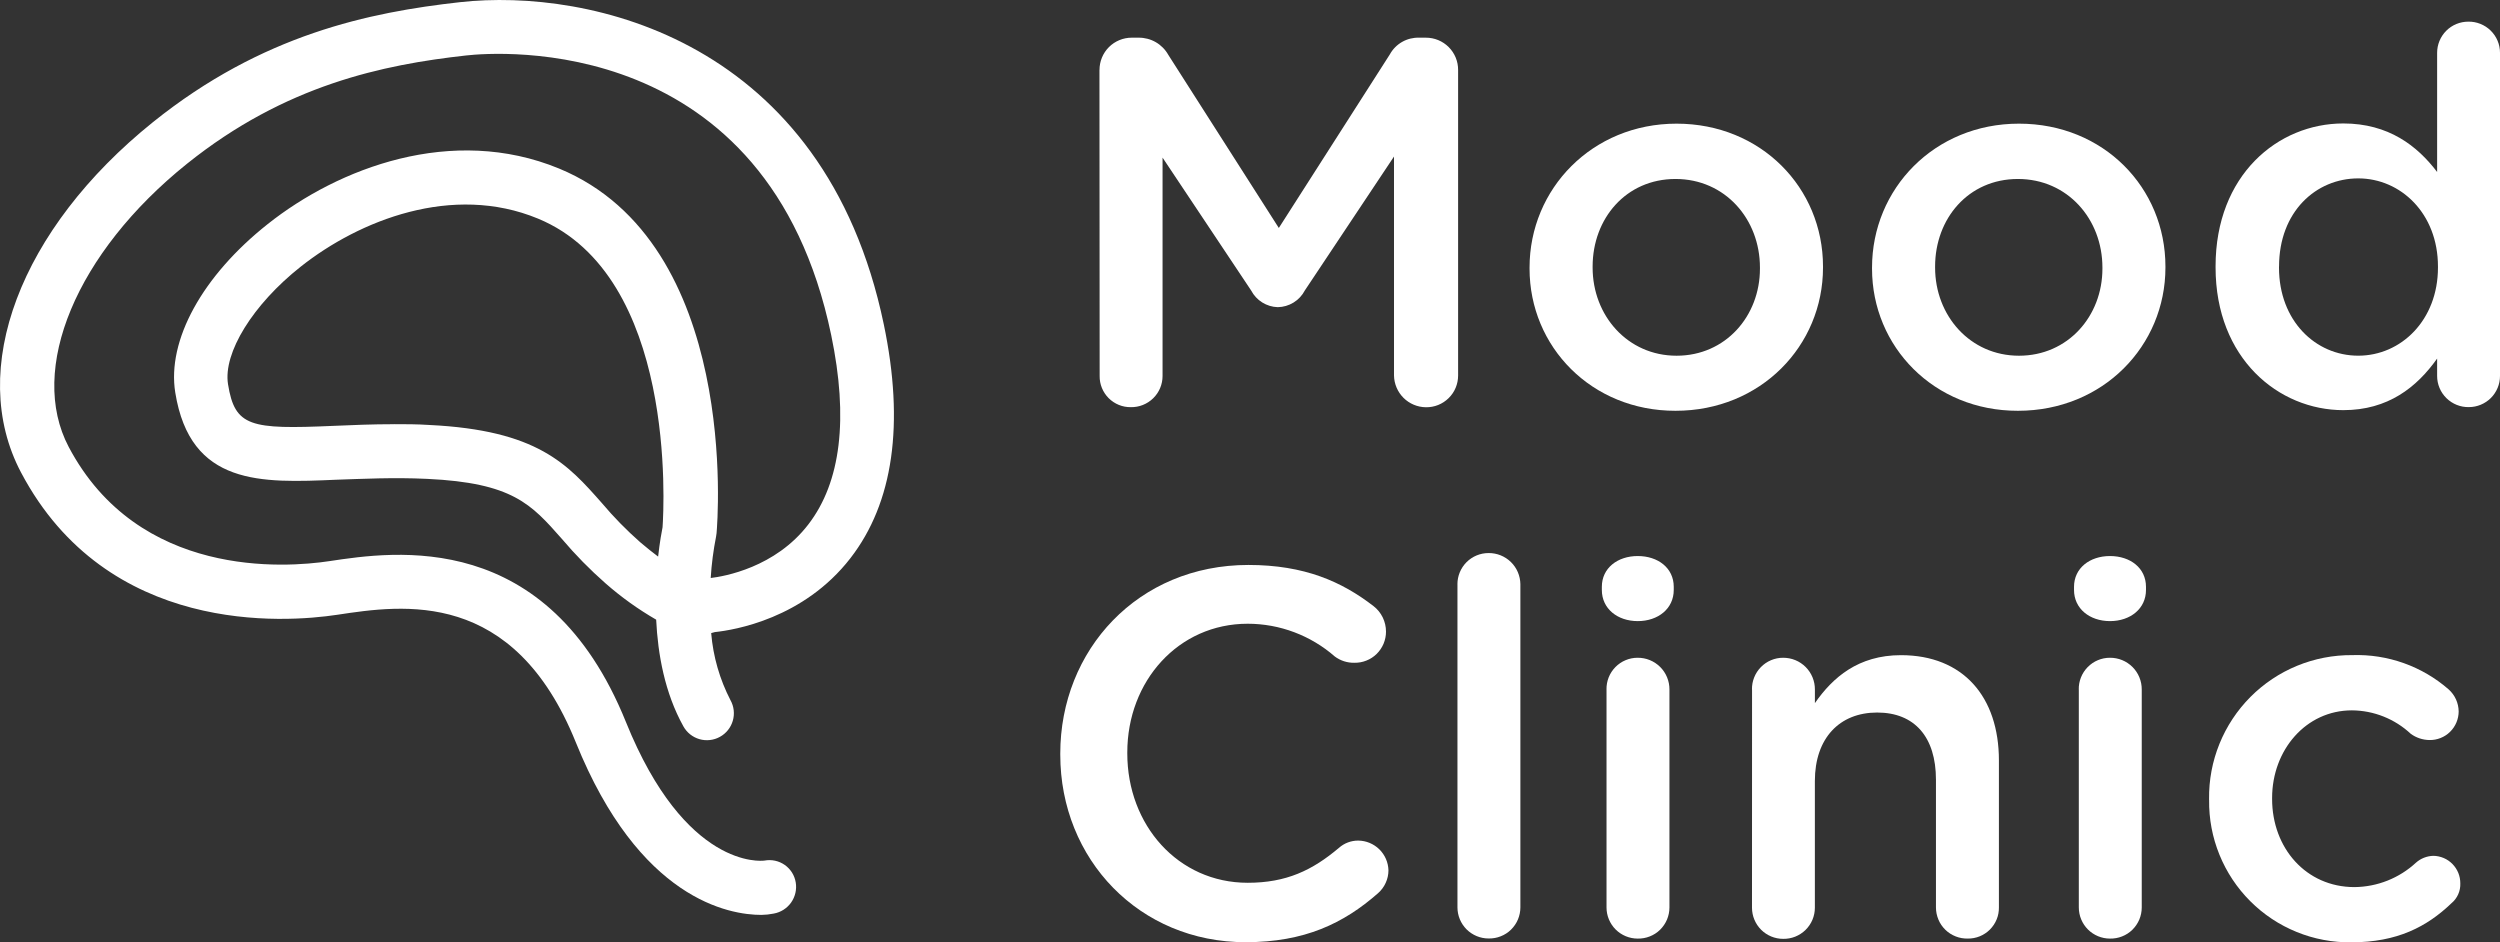 <?xml version="1.0" encoding="UTF-8"?> <svg xmlns="http://www.w3.org/2000/svg" id="Layer_2" data-name="Layer 2" viewBox="0 0 897.06 338.13"><rect x="0" y="0" width="897.06" height="338.13" fill="#333333" stroke="none"/><defs><style> .cls-1 { fill: #fff; } </style></defs><g id="Layer_1-2" data-name="Layer 1"><g><path class="cls-1" d="M273.23,328.29c-11.57,0-43.82-5.45-66.61-61.91-22.34-55.32-61.96-49.36-85.64-45.78-18.79,2.84-82.49,7.53-113.44-51.08-19.46-36.82-.4-87.34,47.39-125.73C94.1,12.33,132.6,4.4,165.06.78c46.47-5.16,130.78,13.41,152.07,115.63,7.46,35.75,3.42,64.01-11.98,83.88-16.82,21.72-41.65,25.78-48.64,26.52l-1.32.36c.7,8.41,3.05,16.59,6.93,24.09.62,1.11,1.01,2.33,1.15,3.59.14,1.26.04,2.54-.32,3.76-.35,1.22-.94,2.36-1.73,3.35-.79.99-1.77,1.82-2.88,2.43-1.11.62-2.33,1.01-3.59,1.15-1.26.15-2.54.04-3.76-.31-1.22-.35-2.36-.94-3.35-1.73-.99-.79-1.82-1.77-2.43-2.88-6.7-12.02-9.16-25.92-9.76-38.27-6.48-3.74-12.57-8.11-18.19-13.05-5.6-4.92-10.82-10.24-15.64-15.93-11.04-12.51-17.7-20.11-48.37-21.54-12.09-.58-22.99,0-32.62.31-26.92,1.18-52.35,2.23-57.74-31.28-3.02-18.7,9.7-41.87,33.18-60.46,25.34-20.11,66.11-35.75,104.52-19.93,64.93,26.81,56.91,126.62,56.53,130.84-.04.42-.1.84-.18,1.25-.97,4.9-1.61,9.85-1.92,14.84,4.76-.56,23.15-3.71,35.06-19.26,11.66-15.17,14.41-37.98,8.18-67.88C275.53,11.1,178.29,18.67,167.27,19.9c-29.72,3.31-64.8,10.5-100.17,38.86-39.73,31.88-57.15,73.73-42.45,101.6,25.02,47.35,77.87,43.35,93.46,41,23.46-3.53,78.4-11.82,106.47,57.67,21.34,52.89,48.62,49.94,49.78,49.76,1.25-.23,2.54-.21,3.78.06,1.24.27,2.42.79,3.46,1.52,1.04.73,1.92,1.67,2.6,2.74.67,1.08,1.13,2.28,1.33,3.54.42,2.53-.19,5.12-1.67,7.22-1.49,2.09-3.74,3.51-6.26,3.95-1.44.29-2.91.45-4.38.47ZM141.4,152.2c4.04,0,8.24,0,12.62.29,38.86,1.88,49.58,14.01,61.98,28.06,4.22,5.01,8.82,9.7,13.74,14.03,2.35,1.99,4.47,3.69,6.41,5.14.58-5.21,1.27-8.94,1.59-10.52.51-7.33,5.07-90.18-44.69-110.76-30.68-12.69-64.08.58-85.13,17.23-17.18,13.58-27.91,30.95-26.1,42.21,2.46,15.26,7.98,16.24,37.81,14.93,6.7-.29,13.94-.6,21.83-.6h-.07Z"></path><path class="cls-1" d="M394.53,25.11c0-1.52.29-3.04.87-4.44.58-1.41,1.43-2.69,2.51-3.77,1.08-1.08,2.36-1.93,3.77-2.51,1.41-.58,2.92-.88,4.44-.87h2.44c2.17-.02,4.3.54,6.17,1.62,1.87,1.08,3.42,2.65,4.48,4.54l39.66,62.12,39.84-62.29c1.03-1.87,2.54-3.41,4.4-4.47,1.85-1.06,3.95-1.58,6.08-1.52h2.44c1.52,0,3.03.29,4.44.87,1.41.58,2.69,1.44,3.76,2.51,1.08,1.08,1.93,2.36,2.51,3.77.58,1.41.87,2.92.86,4.44v109.62c0,1.51-.29,3.01-.88,4.41-.58,1.4-1.44,2.66-2.52,3.72-1.08,1.06-2.36,1.9-3.76,2.46-1.41.56-2.91.84-4.42.81-3.01-.04-5.89-1.25-8.02-3.38-2.13-2.13-3.35-5-3.4-8.01V56.17l-32,48.06c-.93,1.78-2.33,3.28-4.04,4.33-1.71,1.05-3.67,1.63-5.68,1.66-1.98-.06-3.9-.65-5.58-1.7-1.68-1.05-3.04-2.53-3.96-4.28l-31.79-47.68v78.36c0,1.49-.29,2.96-.87,4.33-.57,1.37-1.42,2.61-2.48,3.65-1.06,1.04-2.32,1.86-3.7,2.41-1.38.55-2.86.82-4.34.79-1.47.02-2.94-.25-4.3-.81-1.36-.55-2.6-1.38-3.65-2.42-1.04-1.04-1.86-2.28-2.42-3.65s-.83-2.83-.81-4.3l-.07-109.8Z"></path><path class="cls-1" d="M548.84,96.39v-.38c0-28.24,22.46-51.64,52.75-51.64s52.55,23.01,52.55,51.26v.38c0,28.04-22.34,51.39-52.93,51.39-30.12.04-52.37-22.97-52.37-51.01ZM631.51,96.39v-.38c0-17.41-12.53-31.79-30.3-31.79s-29.74,14.21-29.74,31.42v.38c0,17.2,12.53,31.62,30.12,31.62s29.92-14.23,29.92-31.24Z"></path><path class="cls-1" d="M671.73,96.39v-.38c0-28.24,22.34-51.64,52.73-51.64s52.55,23.01,52.55,51.26v.38c0,28.04-22.34,51.39-52.93,51.39-30.1.04-52.35-22.97-52.35-51.01ZM754.4,96.39v-.38c0-17.41-12.53-31.79-30.32-31.79s-29.72,14.21-29.72,31.42v.38c0,17.2,12.51,31.62,30.1,31.62s29.94-14.23,29.94-31.24Z"></path><path class="cls-1" d="M897.06,134.91c0,2.96-1.18,5.8-3.27,7.9-2.1,2.09-4.94,3.27-7.9,3.27-1.49.03-2.96-.24-4.34-.79-1.38-.55-2.64-1.37-3.7-2.41s-1.91-2.28-2.48-3.65c-.58-1.37-.87-2.84-.87-4.33v-6.23c-7.31,10.28-17.58,18.5-33.67,18.5-23.19,0-45.83-18.5-45.83-51.23v-.38c0-32.73,22.34-51.26,45.83-51.26,16.27,0,26.54,8.04,33.67,17.41V18.94c0-2.96,1.18-5.8,3.27-7.9,2.09-2.1,4.94-3.27,7.9-3.27,1.49-.03,2.96.24,4.34.79,1.38.55,2.64,1.37,3.7,2.41,1.06,1.04,1.91,2.28,2.48,3.65.58,1.37.87,2.84.87,4.33v115.96ZM817.76,95.63v.38c0,19.08,13.09,31.62,28.44,31.62s28.6-12.74,28.6-31.62v-.38c0-19.08-13.41-31.62-28.6-31.62s-28.42,11.98-28.42,31.62h-.02Z"></path><path class="cls-1" d="M380.45,270.8v-.38c0-37.22,27.86-67.7,67.52-67.7,20.11,0,33.52,5.99,44.89,14.77,1.4,1.08,2.52,2.47,3.3,4.06.77,1.59,1.17,3.33,1.17,5.1,0,1.49-.3,2.96-.87,4.33-.58,1.37-1.42,2.61-2.48,3.66-1.06,1.04-2.32,1.86-3.71,2.4-1.38.55-2.86.81-4.35.78-2.49.04-4.93-.75-6.93-2.23-8.66-7.58-19.77-11.77-31.28-11.78-24.87,0-43.21,20.56-43.21,46.18v.38c0,25.63,18.17,46.39,43.21,46.39,13.85,0,23.19-4.47,32.73-12.53,1.91-1.69,4.37-2.62,6.93-2.61,2.84.03,5.55,1.16,7.57,3.14,2.02,1.99,3.19,4.68,3.27,7.52,0,1.56-.34,3.09-.99,4.51-.64,1.42-1.58,2.68-2.75,3.71-12.36,10.86-26.37,17.58-47.5,17.58-38.1.04-66.52-29.69-66.52-67.28Z"></path><path class="cls-1" d="M522.96,209.62c0-2.96,1.18-5.8,3.27-7.9,2.1-2.1,4.94-3.27,7.9-3.27,2.99-.03,5.88,1.13,8.02,3.22,2.14,2.09,3.36,4.95,3.4,7.95v115.96c0,1.49-.3,2.96-.87,4.33s-1.42,2.61-2.48,3.66-2.32,1.86-3.71,2.4c-1.38.55-2.86.81-4.35.78-2.96,0-5.8-1.18-7.9-3.27-2.09-2.1-3.27-4.94-3.27-7.9v-115.96Z"></path><path class="cls-1" d="M574.78,210.56c0-6.7,5.61-11.04,12.89-11.04s12.91,4.31,12.91,11.04v1.14c0,6.7-5.61,11.17-12.91,11.17s-12.89-4.47-12.89-11.17v-1.14ZM576.45,247.41c-.03-1.49.24-2.96.78-4.34.55-1.38,1.37-2.64,2.41-3.7,1.04-1.06,2.28-1.91,3.65-2.48,1.37-.58,2.84-.87,4.33-.87,1.5-.01,2.99.27,4.38.84,1.39.57,2.65,1.41,3.72,2.47,1.06,1.06,1.9,2.32,2.47,3.71.57,1.39.86,2.88.85,4.38v78.2c0,1.49-.3,2.96-.87,4.33-.58,1.37-1.42,2.61-2.48,3.66-1.06,1.04-2.32,1.86-3.71,2.4-1.38.55-2.86.81-4.35.78-2.96,0-5.8-1.18-7.9-3.27-2.09-2.1-3.27-4.94-3.27-7.9v-78.2Z"></path><path class="cls-1" d="M628.65,247.41c-.03-1.49.24-2.96.79-4.34.55-1.38,1.37-2.64,2.41-3.7,1.04-1.06,2.28-1.91,3.65-2.48,1.37-.58,2.84-.87,4.33-.87,1.5,0,2.99.28,4.37.85,1.39.57,2.65,1.41,3.71,2.47s1.9,2.32,2.47,3.71c.57,1.39.86,2.87.85,4.37v4.87c6.37-9.16,15.53-17.2,30.88-17.2,22.34,0,35.15,14.97,35.15,37.78v52.73c.02,1.47-.25,2.94-.81,4.3-.55,1.36-1.38,2.6-2.42,3.65-1.04,1.04-2.28,1.86-3.65,2.42-1.36.55-2.83.83-4.3.81-1.49.03-2.97-.23-4.35-.78-1.39-.55-2.65-1.36-3.71-2.4-1.06-1.04-1.91-2.28-2.48-3.66s-.87-2.84-.87-4.33v-45.83c0-15.33-7.66-24.11-21.11-24.11s-22.34,9.16-22.34,24.58v45.45c0,1.49-.29,2.96-.87,4.33-.57,1.37-1.42,2.61-2.48,3.65-1.06,1.04-2.32,1.86-3.7,2.41-1.38.55-2.86.82-4.34.79-2.96,0-5.8-1.18-7.9-3.27-2.09-2.1-3.27-4.94-3.27-7.9l.02-78.27Z"></path><path class="cls-1" d="M744.21,210.56c0-6.7,5.63-11.04,12.91-11.04s12.91,4.31,12.91,11.04v1.14c0,6.7-5.61,11.17-12.91,11.17s-12.91-4.47-12.91-11.17v-1.14ZM745.91,247.41c-.03-1.49.24-2.96.79-4.34.55-1.38,1.37-2.64,2.41-3.7,1.04-1.06,2.28-1.91,3.65-2.48,1.37-.58,2.84-.87,4.33-.87,1.5-.01,2.99.27,4.38.84,1.39.57,2.65,1.41,3.72,2.47,1.06,1.06,1.9,2.32,2.47,3.71.57,1.39.86,2.88.85,4.38v78.2c0,1.49-.3,2.96-.87,4.33-.58,1.37-1.42,2.61-2.48,3.66-1.06,1.04-2.32,1.86-3.71,2.4-1.38.55-2.86.81-4.35.78-2.96,0-5.8-1.18-7.9-3.27-2.09-2.1-3.27-4.94-3.27-7.9v-78.2Z"></path><path class="cls-1" d="M792.67,287.07v-.38c-.09-6.78,1.18-13.52,3.73-19.8,2.55-6.29,6.33-12,11.11-16.81,4.79-4.81,10.48-8.61,16.76-11.19,6.28-2.58,13-3.87,19.79-3.82,12.68-.42,25.05,3.98,34.61,12.33,1.1,1,1.99,2.21,2.6,3.56.61,1.35.94,2.82.96,4.3,0,1.37-.28,2.72-.81,3.98-.53,1.26-1.3,2.4-2.28,3.36-.97.96-2.13,1.71-3.4,2.21-1.27.51-2.63.76-3.99.73-2.41-.03-4.76-.81-6.7-2.23-5.74-5.36-13.28-8.37-21.14-8.42-16.47,0-28.62,14.21-28.62,31.44v.36c0,17.58,12.15,31.62,29.56,31.62,8.19-.08,16.06-3.21,22.08-8.78,1.7-1.51,3.89-2.37,6.17-2.44,1.29.01,2.56.28,3.75.78,1.19.5,2.26,1.24,3.16,2.16.9.92,1.61,2.01,2.1,3.2.48,1.2.72,2.47.71,3.76.05,1.35-.21,2.69-.76,3.92-.55,1.23-1.37,2.32-2.41,3.18-8.78,8.42-19.46,14.03-35.91,14.03-6.73.09-13.41-1.17-19.64-3.71-6.23-2.53-11.9-6.29-16.65-11.05-4.76-4.76-8.52-10.42-11.05-16.65-2.54-6.23-3.8-12.91-3.71-19.64Z"></path></g></g></svg> 